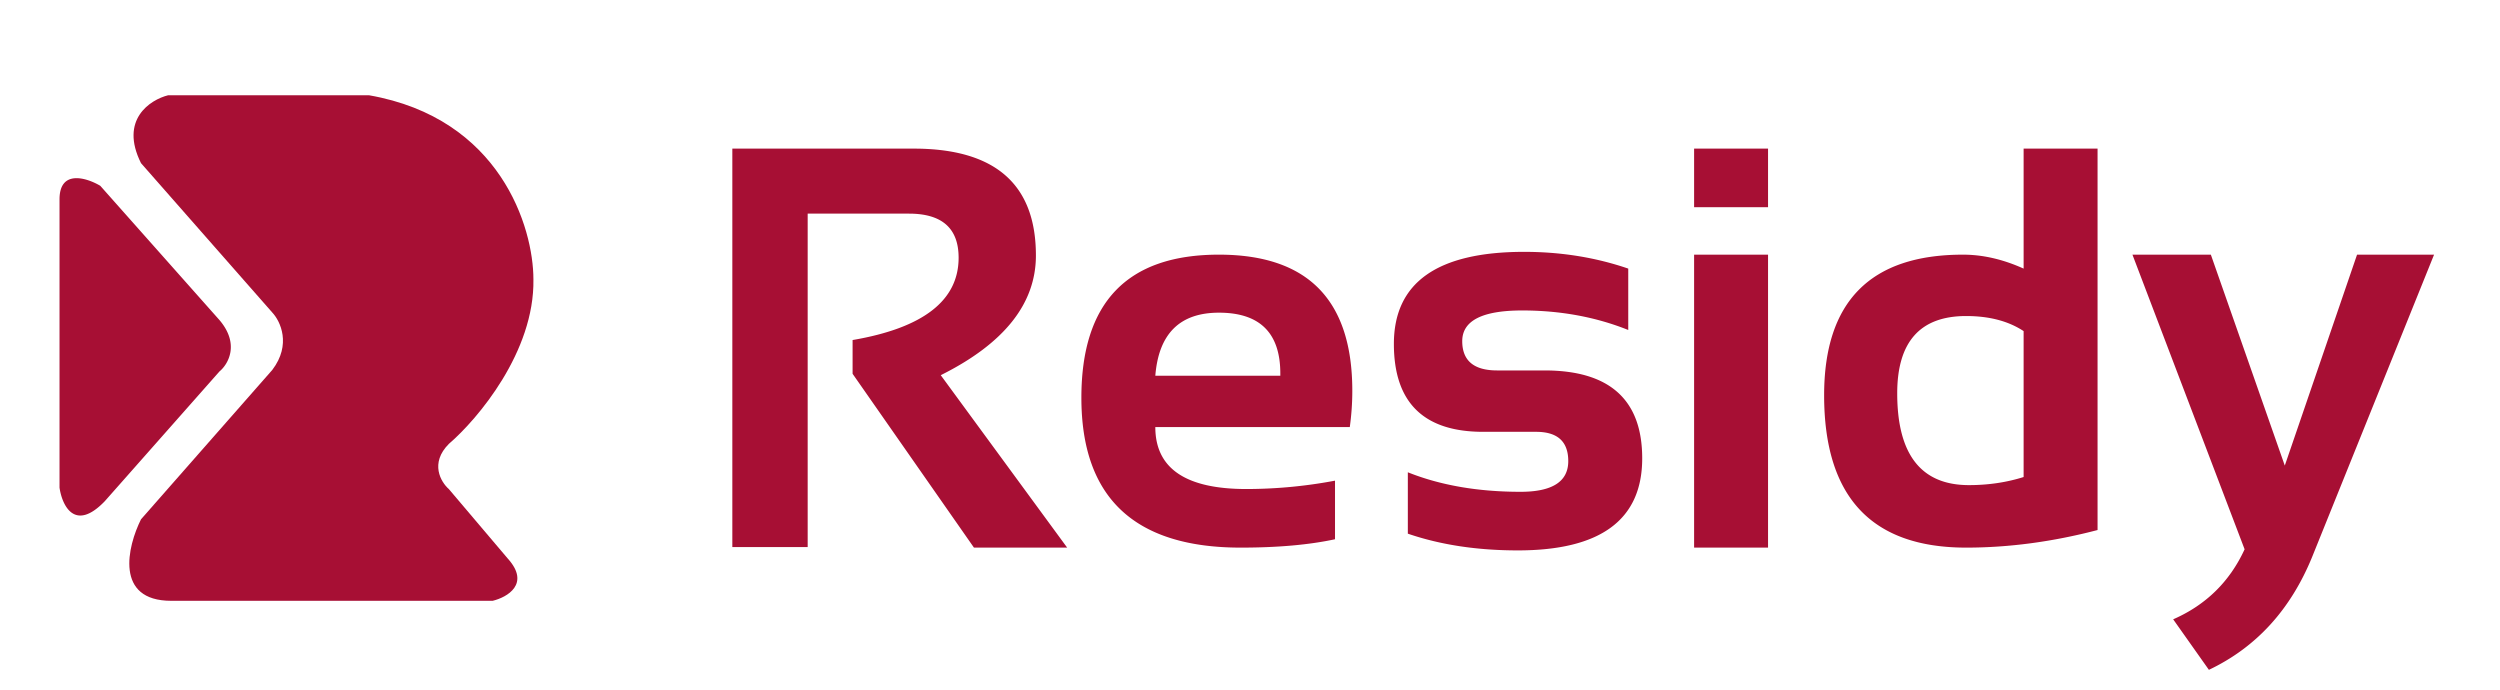<svg width="210" height="58" fill="none" xmlns="http://www.w3.org/2000/svg"><path d="m22.875 26.255-11.03-12.55C10.02 10.054 12.607 8.38 14.128 8h16.86c11.055 1.927 13.819 11.113 13.819 15.466.101 6.085-4.69 11.747-7.1 13.818-1.622 1.623-.675 3.211 0 3.803l4.945 5.831c1.926 2.13-.043 3.254-1.268 3.55H14.38c-4.767 0-3.676-4.564-2.535-6.846l11.029-12.55c1.622-2.13.676-4.099 0-4.817Z" fill="#A70F34"/><path d="M5 40.96V16.747c0-2.535 2.282-1.817 3.423-1.14l10.015 11.282c1.724 2.028.718 3.718 0 4.31L8.803 42.1c-2.535 2.637-3.592.338-3.803-1.14ZM61.516 45.953V12.484H76.75c6.844 0 10.266 2.993 10.266 8.977 0 4.047-2.664 7.398-7.993 10.055L89.641 46h-7.829L71.618 31.398v-2.835c5.938-1.016 8.906-3.32 8.906-6.915 0-2.468-1.39-3.703-4.171-3.703h-8.508v28.008h-6.328Zm40.875-24.562c7.468 0 11.203 3.812 11.203 11.437 0 1.016-.071 2.031-.211 3.047H97.047c0 3.469 2.547 5.203 7.641 5.203a40.12 40.12 0 0 0 7.453-.703v4.922c-2.172.469-4.813.703-7.922.703-8.922 0-13.383-4.195-13.383-12.586 0-8.016 3.852-12.023 11.555-12.023Zm-5.344 10.172h10.5v-.188c0-3.406-1.719-5.11-5.156-5.11-3.282 0-5.063 1.766-5.344 5.297Zm21.211 13.265v-5.156c2.734 1.094 5.89 1.64 9.469 1.64 2.671 0 4.007-.859 4.007-2.578 0-1.64-.898-2.46-2.695-2.46h-4.453c-5 0-7.5-2.462-7.5-7.383 0-5.157 3.648-7.735 10.945-7.735 3.094 0 6.008.469 8.742 1.407v5.156c-2.734-1.094-5.703-1.64-8.906-1.64-3.359 0-5.039.858-5.039 2.577 0 1.64.977 2.461 2.93 2.461h3.984c5.469 0 8.203 2.461 8.203 7.383 0 5.156-3.484 7.734-10.453 7.734-3.422 0-6.5-.468-9.234-1.406Zm30.258-32.344v4.922h-6.211v-4.922h6.211Zm0 8.907V46h-6.211V21.39h6.211Zm21.468 6.422c-1.281-.844-2.89-1.266-4.828-1.266-3.859 0-5.789 2.164-5.789 6.492 0 5.14 2.008 7.711 6.024 7.711 1.625 0 3.156-.227 4.593-.68V27.812Zm6.211 16.71C172.43 45.508 168.75 46 165.156 46c-7.953 0-11.929-4.266-11.929-12.797 0-7.875 3.89-11.812 11.671-11.812 1.657 0 3.352.39 5.086 1.172V12.483h6.211v32.04Zm2.93-23.132h6.586l6.211 17.718 6.07-17.718h6.469l-10.219 25.336c-1.812 4.468-4.711 7.648-8.695 9.539l-3-4.243c2.75-1.203 4.75-3.164 6-5.882l-9.422-24.75Z" fill="#A70F34"/></svg>